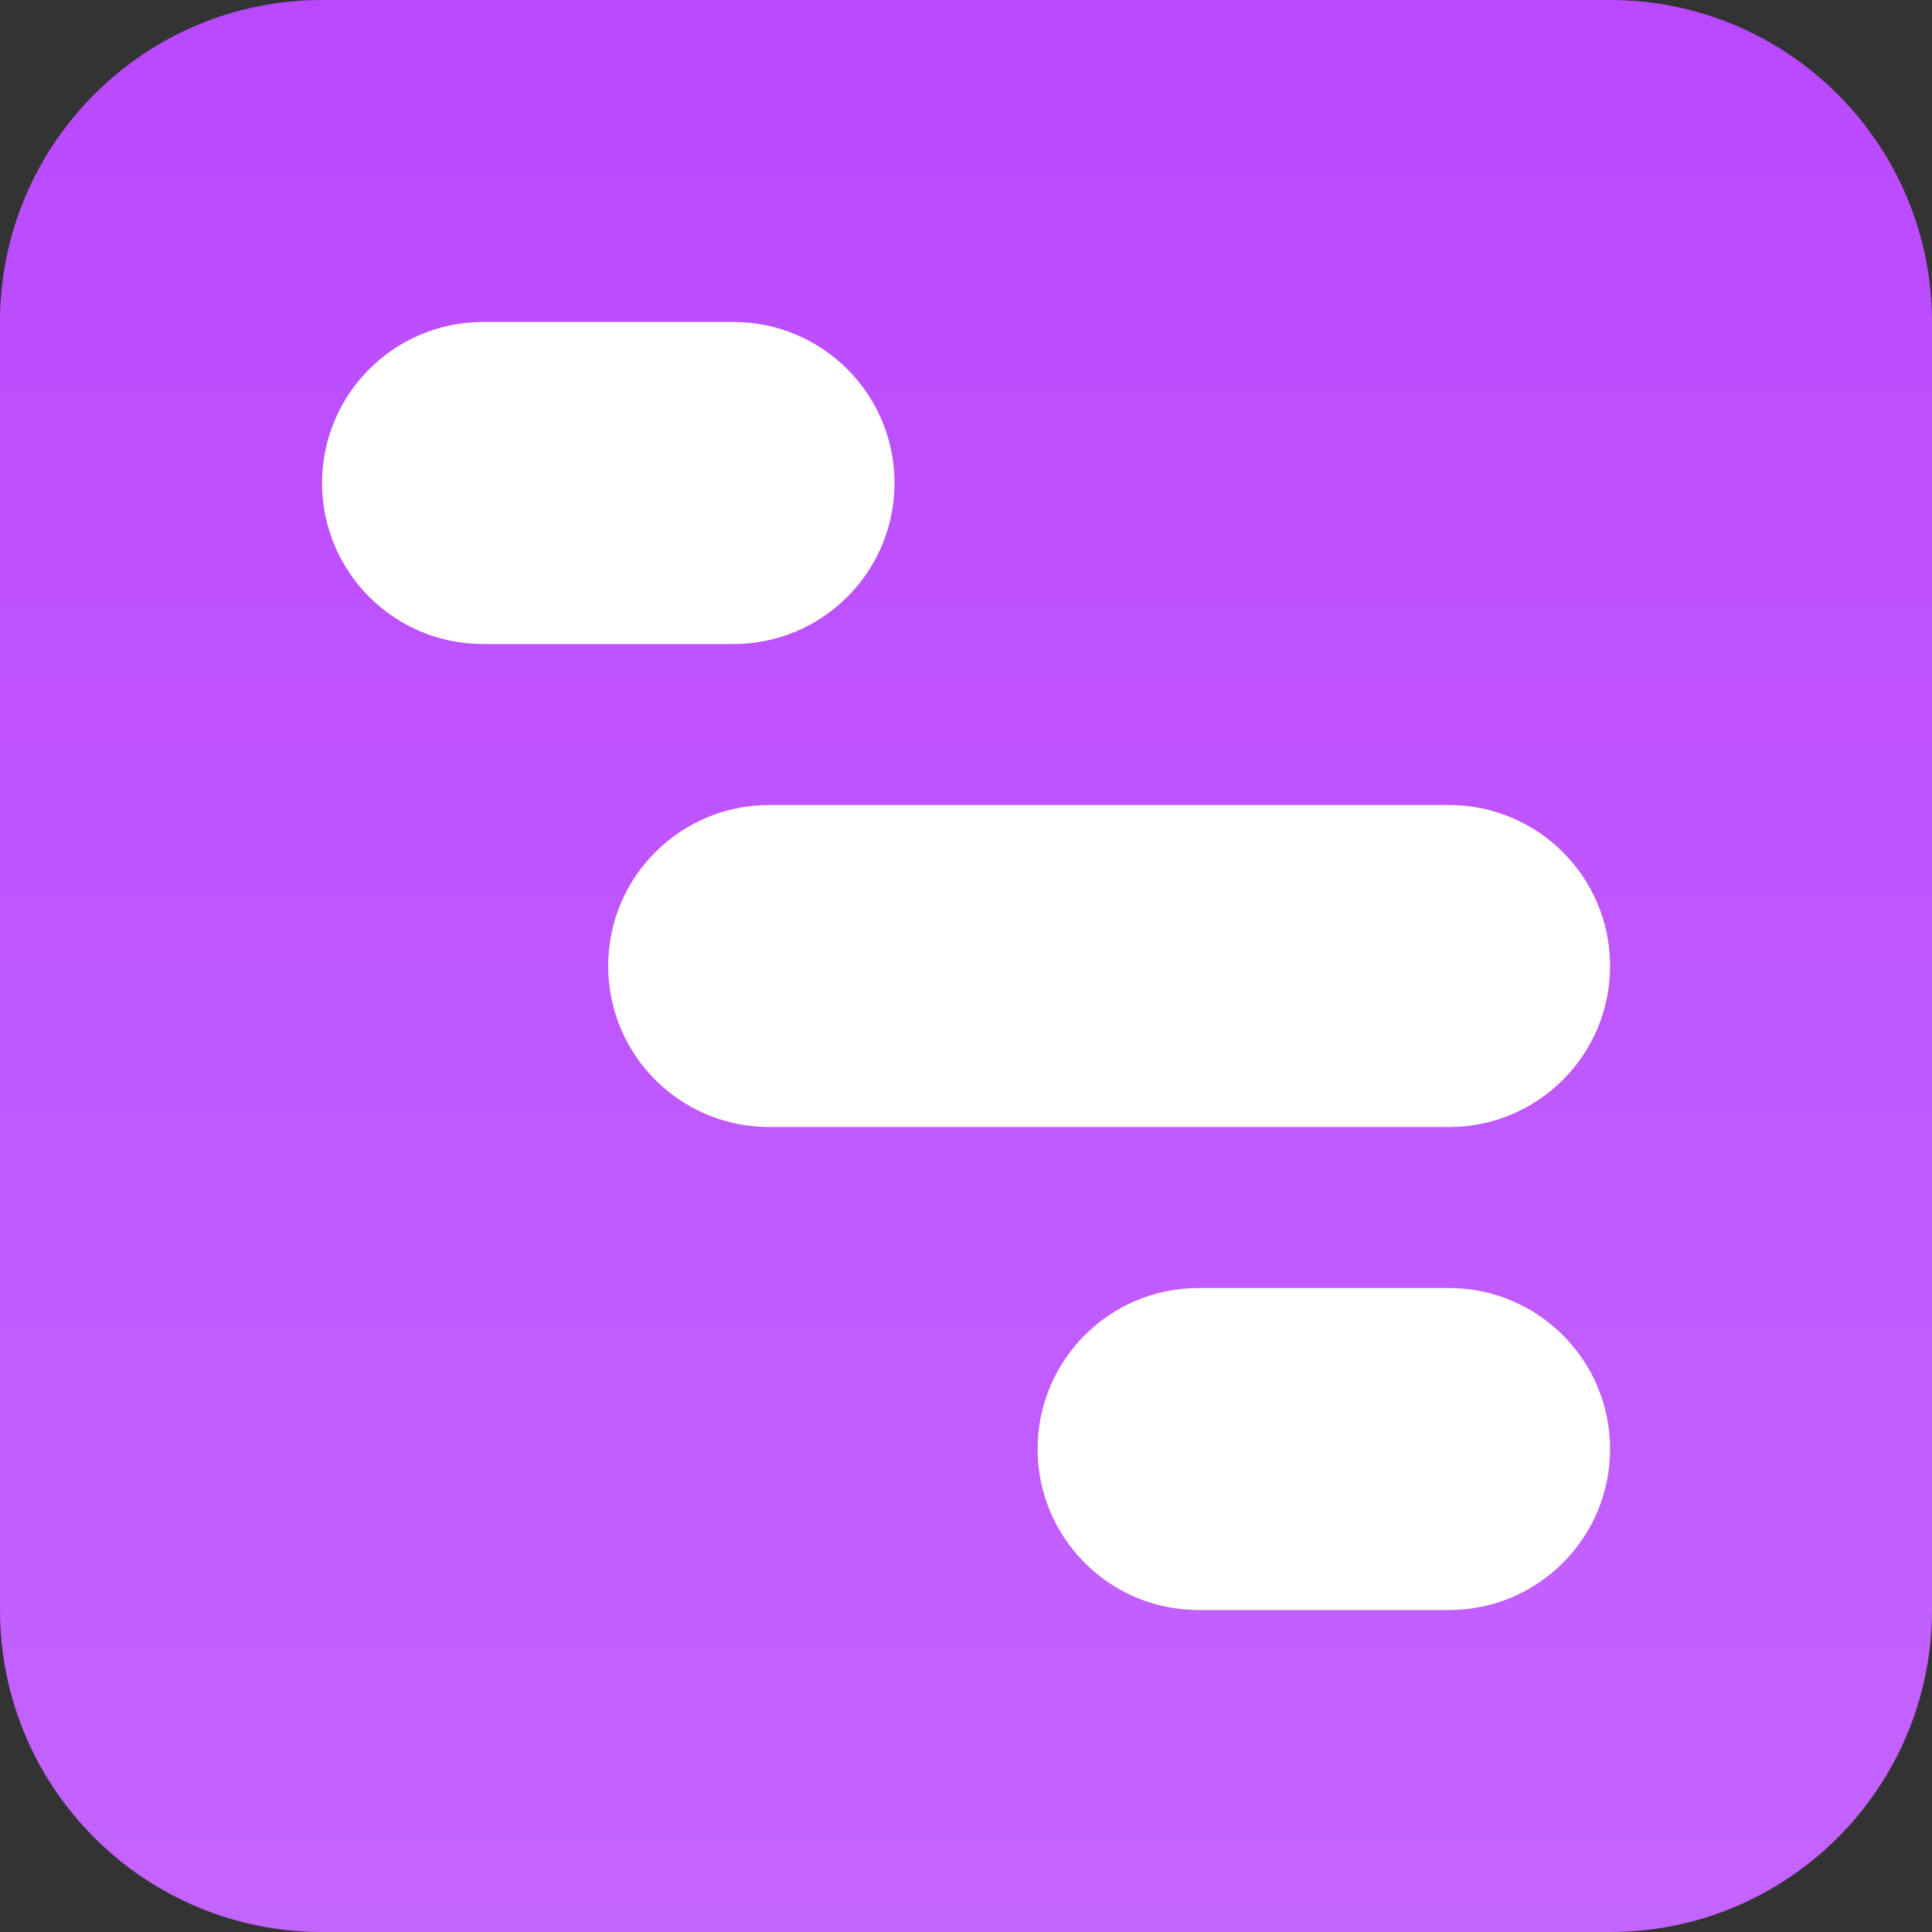 <svg width="40" height="40" viewBox="0 0 40 40" fill="none" xmlns="http://www.w3.org/2000/svg">
<rect x="0" y="0" width="40" height="40" fill="#333333" stroke="none"/>
<path d="M0 6.667C0 2.985 2.985 0 6.667 0H33.333C37.015 0 40 2.985 40 6.667V33.333C40 37.015 37.015 40 33.333 40H6.667C2.985 40 0 37.015 0 33.333V6.667Z" fill="url(#paint0_linear)"/>
<path fill-rule="evenodd" clip-rule="evenodd" d="M0 3.333C0 1.493 1.491 0 3.333 0H8.519C10.358 0 11.852 1.493 11.852 3.333C11.852 5.174 10.358 6.667 8.519 6.667H3.333C1.491 6.667 0 5.174 0 3.333ZM5.924 13.333C5.924 11.492 7.415 10 9.258 10H23.333C25.172 10 26.667 11.492 26.667 13.333C26.667 15.174 25.172 16.667 23.333 16.667H9.258C7.415 16.667 5.924 15.174 5.924 13.333ZM18.148 20C16.305 20 14.815 21.492 14.815 23.333C14.815 25.174 16.305 26.667 18.148 26.667H23.333C25.172 26.667 26.667 25.174 26.667 23.333C26.667 21.492 25.172 20 23.333 20H18.148Z" transform="translate(6.668 6.667)" fill="white"/>
<defs>
<linearGradient id="paint0_linear" x2="1" gradientUnits="userSpaceOnUse" gradientTransform="translate(40) scale(40) rotate(90)">
<stop stop-color="#BA49FF"/>
<stop offset="1" stop-color="#C464FF"/>
</linearGradient>
</defs>
</svg>
